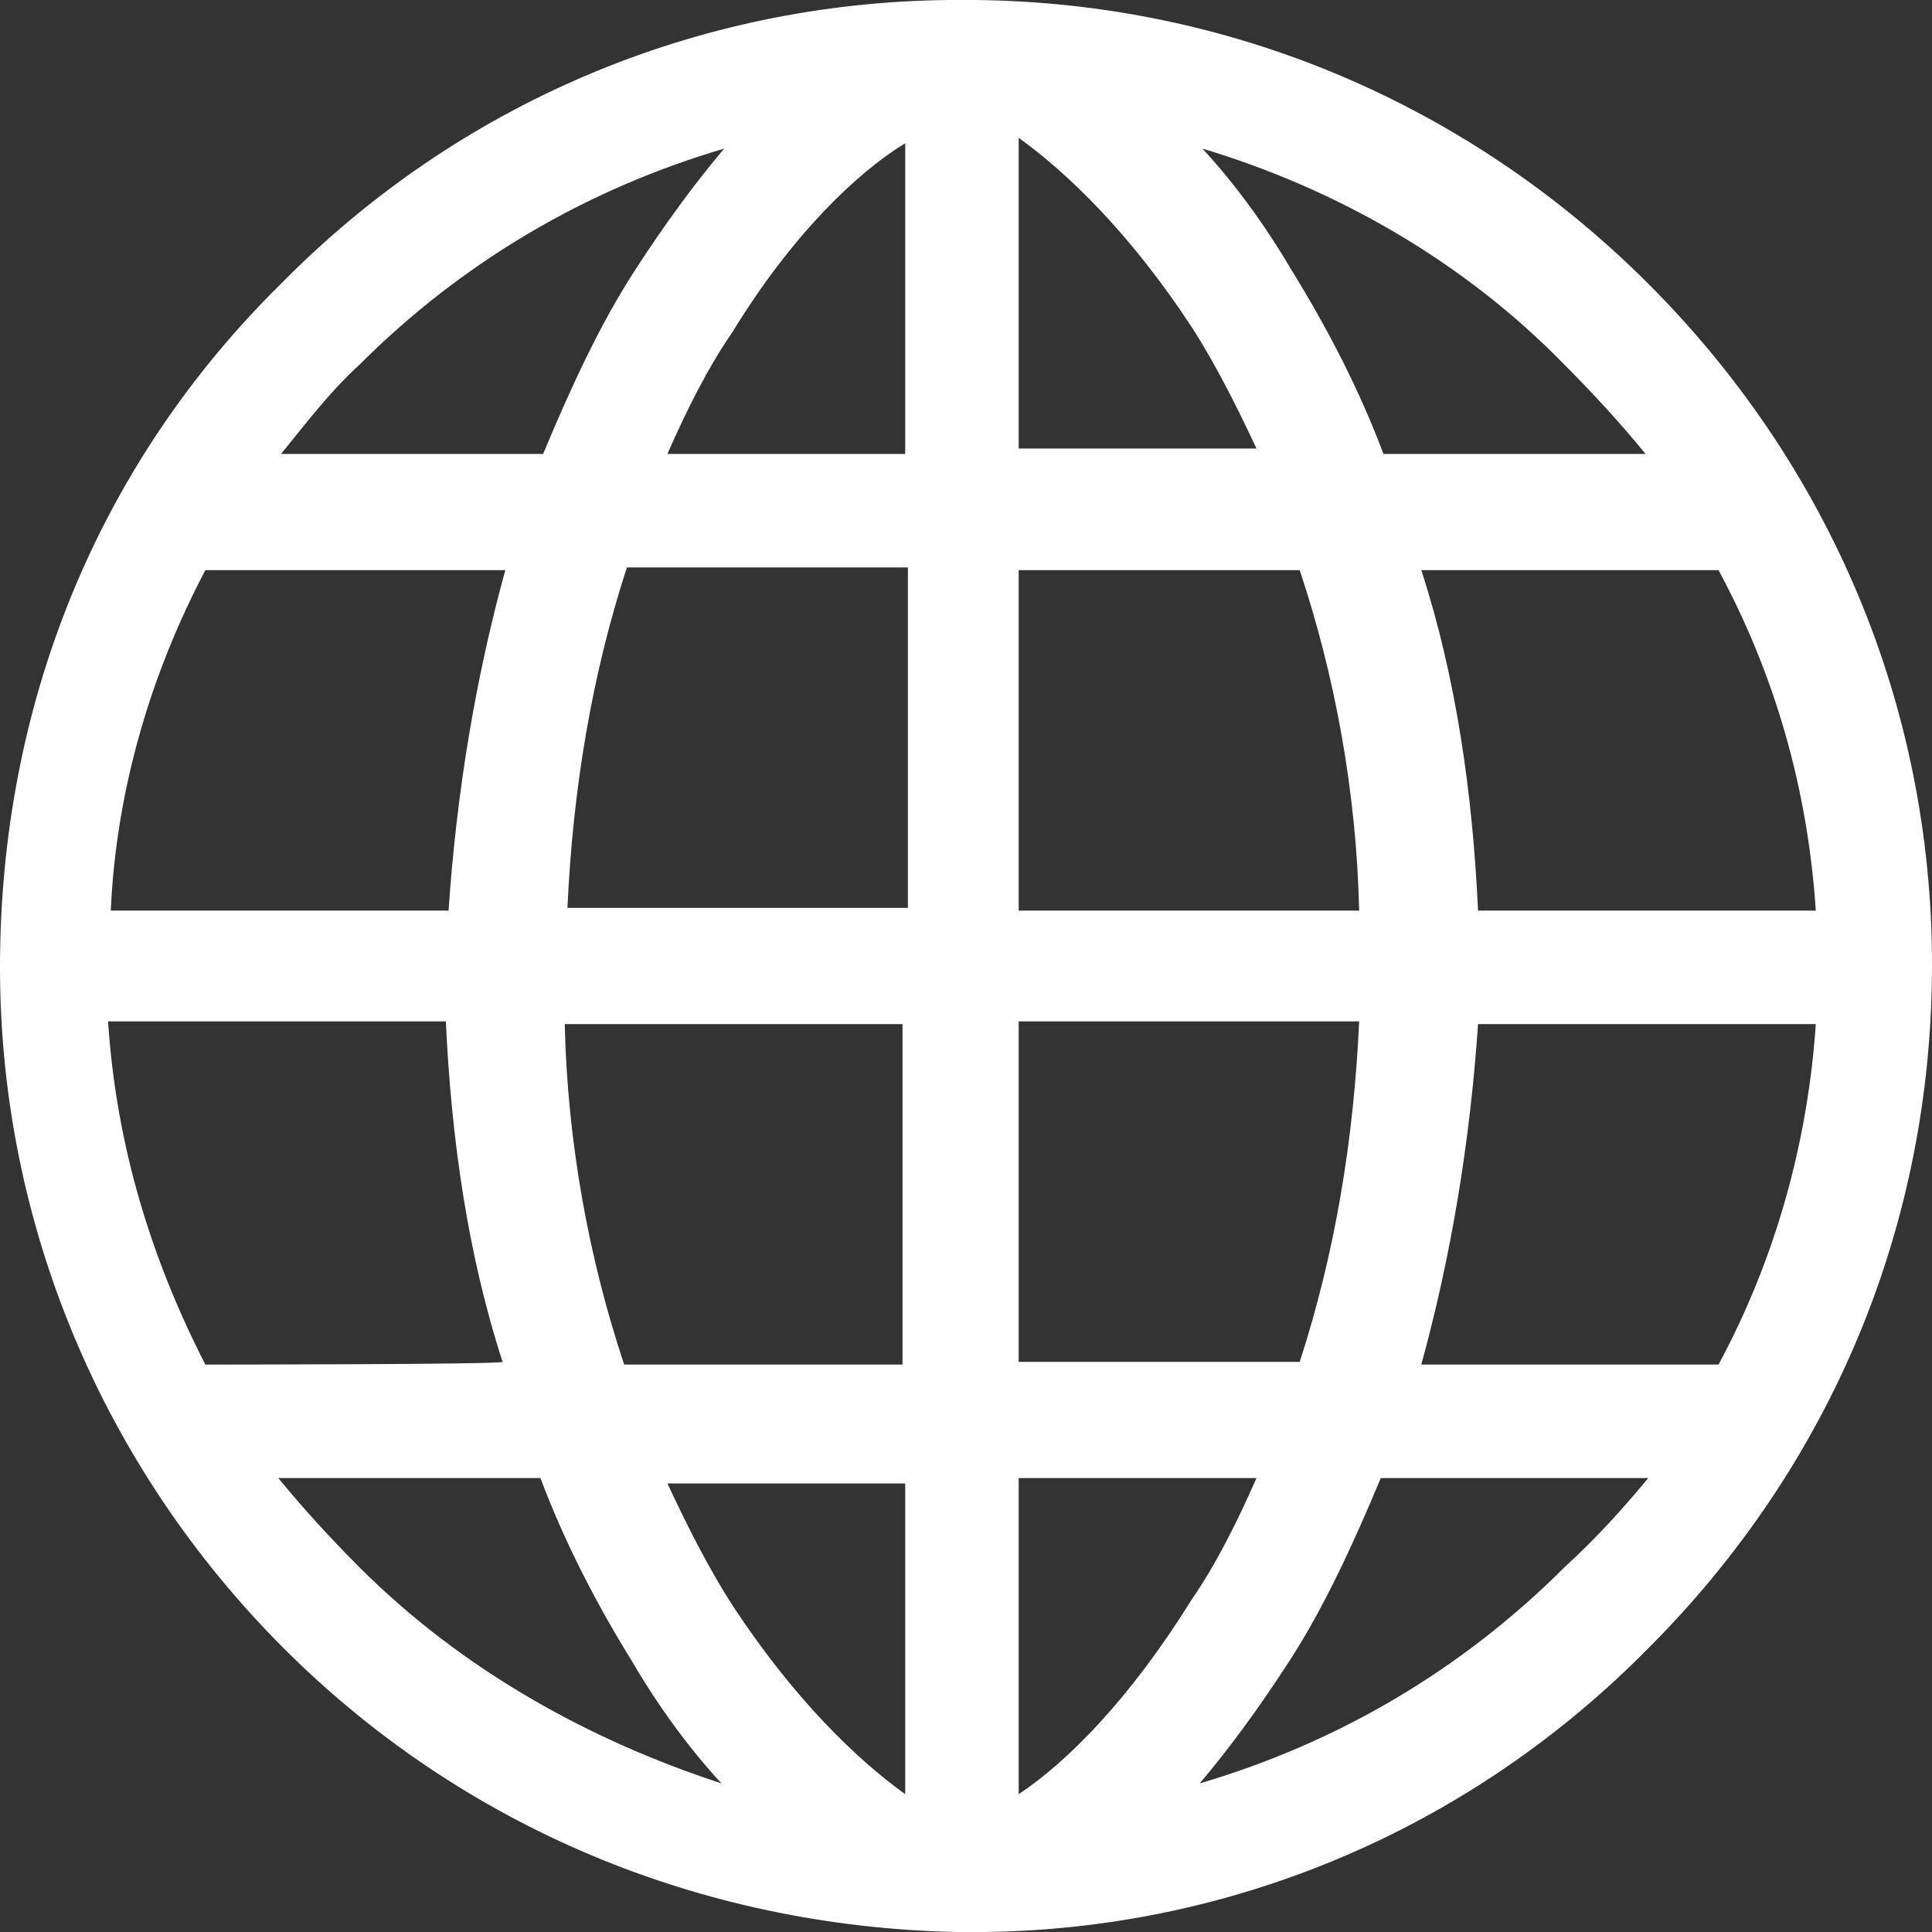 <?xml version="1.0" encoding="utf-8"?>
<!-- Generator: Adobe Illustrator 27.9.3, SVG Export Plug-In . SVG Version: 9.03 Build 53313)  -->
<svg version="1.1" id="Layer_1" xmlns="http://www.w3.org/2000/svg" xmlns:xlink="http://www.w3.org/1999/xlink" x="0px" y="0px"
	 viewBox="0 0 71.5 71.5" style="enable-background:new 0 0 71.5 71.5;" xml:space="preserve">
<rect x="0" y="0" width="71.5" height="71.5" fill="#333333" stroke="none"/>
<style type="text/css">
	.st0{fill:#FFFFFF;}
</style>
<path class="st0" d="M63.6,50.5H52.6c1.1-4,1.8-8.2,2.1-12.6h12.5C66.9,42.3,65.7,46.6,63.6,50.5z M57.9,58c-3.8,3.8-8.4,6.5-13.5,8
	c1.1-1.3,2.2-2.8,3.3-4.5c1.3-2,2.4-4.4,3.4-6.8H61C60,55.9,59.1,56.9,57.9,58z M37.7,66.4V54.7h8.8c-0.7,1.6-1.5,3.2-2.4,4.5
	C41.8,62.9,39.5,65.2,37.7,66.4z M50.3,37.8c-0.2,4.4-0.9,8.6-2.2,12.6H37.7V37.8H50.3z M37.7,21.1h10.4c1.3,3.9,2.1,8.2,2.2,12.6
	H37.7V21.1z M37.7,5.1c1.8,1.3,4.1,3.5,6.4,7c0.9,1.4,1.7,3,2.4,4.5h-8.8L37.7,5.1L37.7,5.1z M57.9,13.5c1.1,1.1,2.1,2.2,3,3.3h-9.7
	c-0.9-2.4-2.1-4.7-3.4-6.8c-1-1.7-2.1-3.2-3.3-4.5C49.5,7,54.2,9.7,57.9,13.5z M63.6,21.1c2.1,3.9,3.3,8.1,3.6,12.6H54.7
	c-0.2-4.3-0.8-8.6-2.1-12.6H63.6z M33.5,16.8h-8.8c0.7-1.6,1.5-3.2,2.4-4.5c2.2-3.6,4.6-5.9,6.4-7V16.8z M33.5,33.6H21
	c0.2-4.4,0.9-8.6,2.2-12.6h10.4V33.6L33.5,33.6z M33.5,50.5H23.1c-1.3-3.9-2.1-8.2-2.2-12.6h12.5V50.5z M33.5,66.4
	c-1.8-1.3-4.1-3.5-6.4-7c-0.9-1.4-1.7-3-2.4-4.5h8.8V66.4z M13.3,58c-1.1-1.1-2.1-2.2-3-3.3h9.7c0.9,2.4,2.1,4.7,3.4,6.8
	c1,1.7,2.1,3.2,3.3,4.5C21.8,64.4,17.1,61.8,13.3,58z M7.6,50.5C5.6,46.6,4.3,42.4,4,37.8h12.5c0.2,4.3,0.8,8.6,2.1,12.6
	C18.6,50.5,7.6,50.5,7.6,50.5z M7.6,21.1h11.1c-1.1,4-1.8,8.2-2.1,12.6H4.1C4.3,29.2,5.6,24.9,7.6,21.1z M13.3,13.5
	c3.8-3.8,8.4-6.5,13.5-8c-1.1,1.3-2.2,2.8-3.3,4.5c-1.3,2-2.4,4.4-3.4,6.8h-9.7C11.3,15.7,12.2,14.5,13.3,13.5z M61,10.5
	C54.4,3.9,45.6,0.1,36.1,0c-0.2,0-0.3,0-0.5,0c-0.2,0-0.3,0-0.5,0C25.8,0.1,17,3.8,10.4,10.5C3.6,17.2,0,26.1,0,35.8
	C0,45.3,3.8,54.3,10.5,61c6.6,6.6,15.4,10.3,24.9,10.5c0.2,0,0.3,0,0.5,0c0.2,0,0.3,0,0.5,0C45.6,71.4,54.4,67.7,61,61
	c6.8-6.8,10.5-15.7,10.5-25.3C71.5,26.1,67.7,17.2,61,10.5z"/>
</svg>
